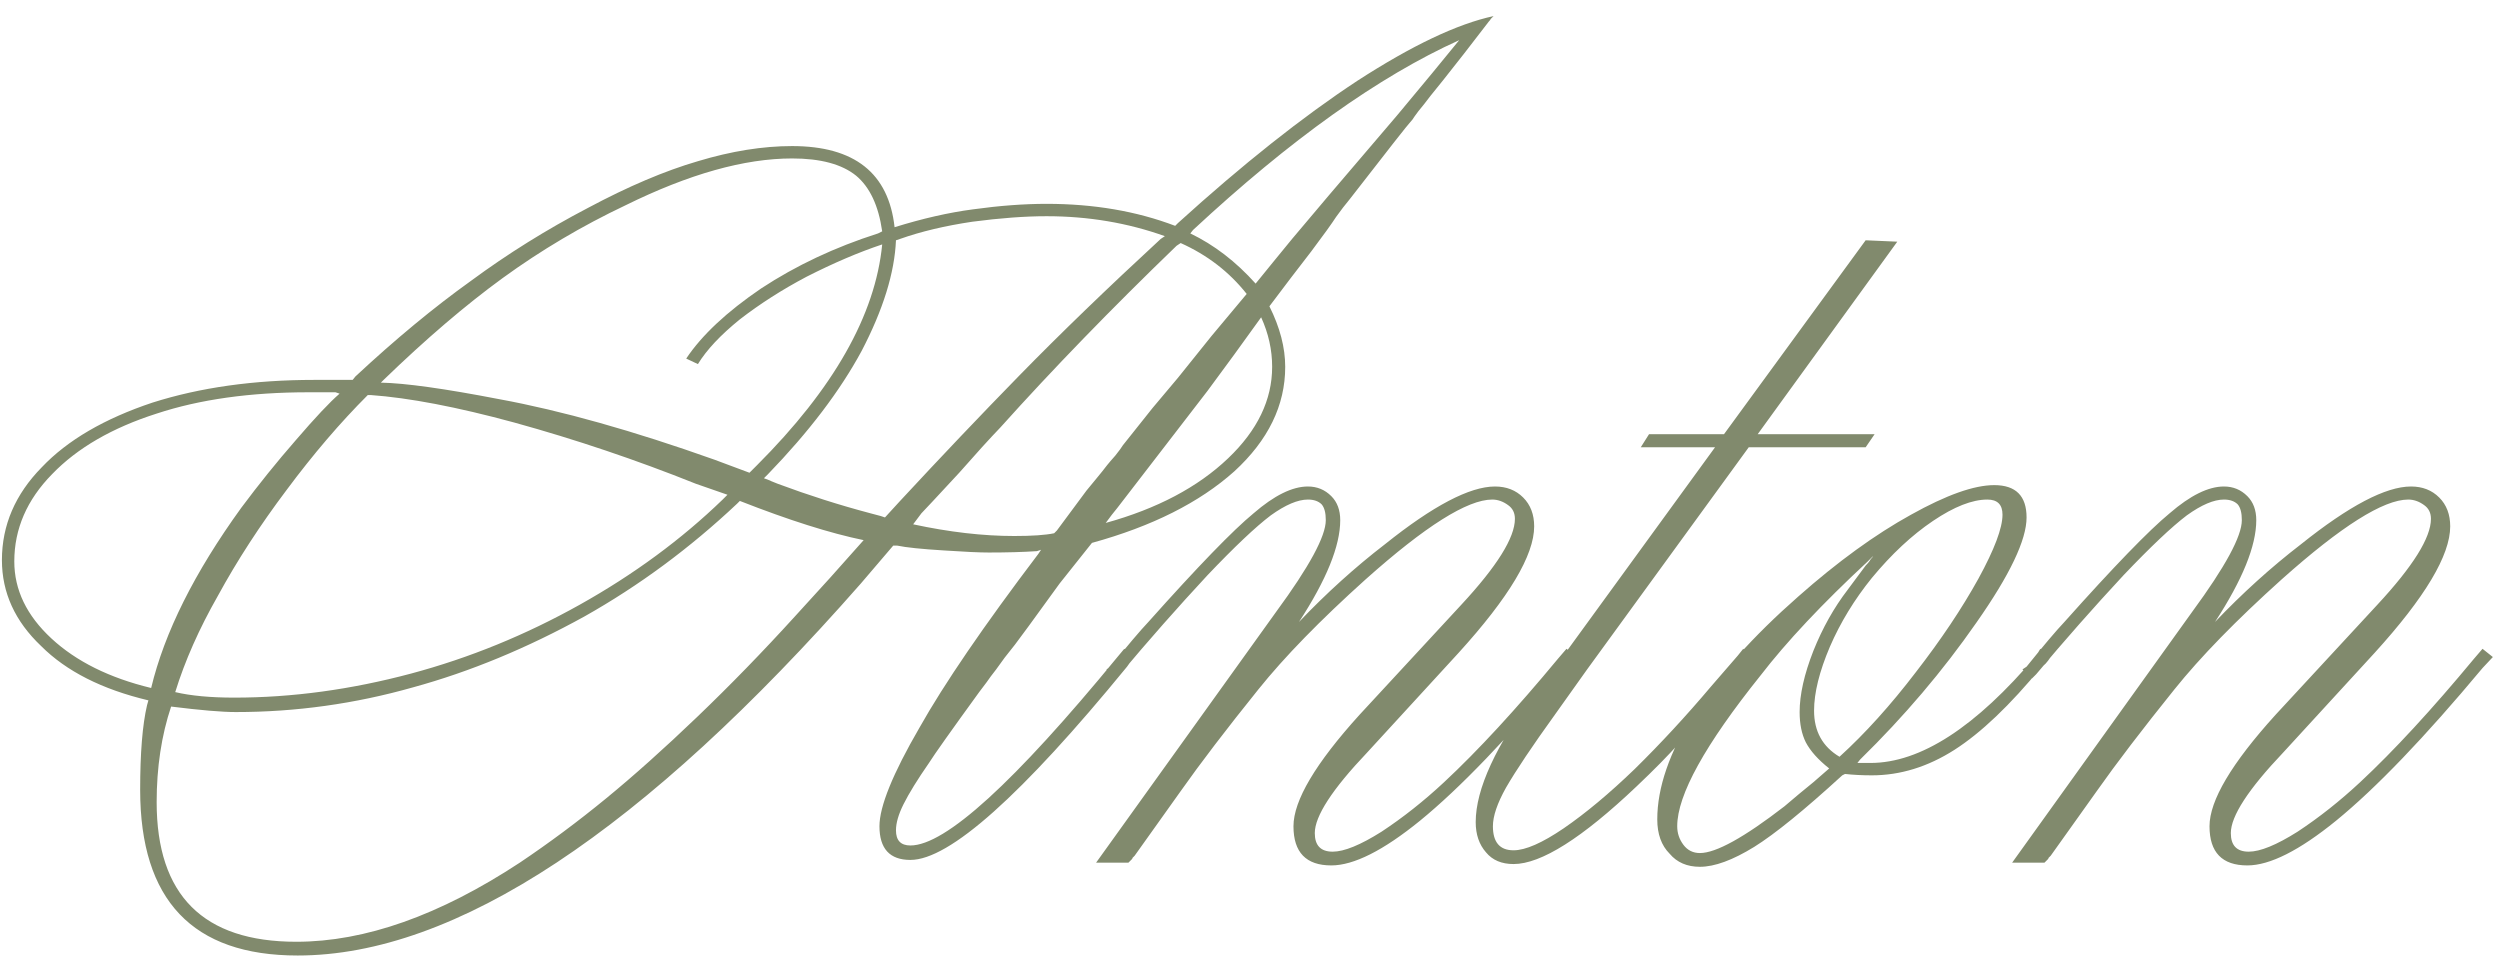 <?xml version="1.0" encoding="UTF-8"?> <svg xmlns="http://www.w3.org/2000/svg" width="142" height="55" viewBox="0 0 142 55" fill="none"><path d="M21.789 21.578L21.633 21.734C23.013 21.76 25.253 22.073 28.352 22.672C31.893 23.323 35.969 24.469 40.578 26.109L42.57 26.852L42.727 26.695L43 26.422C47.349 22.073 49.719 17.893 50.109 13.883C48.781 14.325 47.349 14.938 45.812 15.719C44.432 16.448 43.169 17.255 42.023 18.141C40.93 19.026 40.135 19.872 39.641 20.68L38.977 20.367C39.862 19.039 41.281 17.711 43.234 16.383C45.214 15.081 47.427 14.039 49.875 13.258L50.109 13.141C49.901 11.682 49.406 10.628 48.625 9.977C47.818 9.326 46.607 9 44.992 9C42.284 9 39.133 9.885 35.539 11.656C33.065 12.828 30.734 14.208 28.547 15.797C26.438 17.333 24.185 19.26 21.789 21.578ZM21.047 22.438H20.891C19.328 24 17.792 25.797 16.281 27.828C14.771 29.833 13.469 31.838 12.375 33.844C11.307 35.719 10.5 37.542 9.953 39.312C10.838 39.521 11.958 39.625 13.312 39.625C16.594 39.625 19.94 39.169 23.352 38.258C26.659 37.372 29.849 36.07 32.922 34.352C35.995 32.633 38.703 30.641 41.047 28.375L41.32 28.102L39.523 27.477C36.138 26.122 32.7 24.963 29.211 24C25.956 23.115 23.234 22.594 21.047 22.438ZM71.633 18.023L70.109 20.133L68.586 22.203L63.469 28.844L63.156 29.234L62.805 29.703C65.721 28.896 68.039 27.672 69.758 26.031C71.424 24.443 72.258 22.711 72.258 20.836C72.258 19.872 72.049 18.935 71.633 18.023ZM42.023 28.453L41.867 28.609C39.185 31.135 36.294 33.271 33.195 35.016C29.94 36.812 26.698 38.154 23.469 39.039C20.162 39.977 16.802 40.445 13.391 40.445C12.609 40.445 11.385 40.341 9.719 40.133C9.172 41.773 8.898 43.583 8.898 45.562C8.898 50.849 11.542 53.492 16.828 53.492C20.734 53.492 24.966 51.995 29.523 49C31.19 47.88 32.818 46.669 34.406 45.367C35.995 44.065 37.727 42.516 39.602 40.719C41.477 38.922 43.325 37.021 45.148 35.016L47.141 32.828L49.055 30.68C47.154 30.289 44.81 29.547 42.023 28.453ZM51.125 13.57L50.891 13.648C50.812 15.497 50.161 17.594 48.938 19.938C47.714 22.203 45.943 24.534 43.625 26.93L43.391 27.164C43.677 27.268 43.807 27.32 43.781 27.32L44.172 27.477C45.917 28.128 47.675 28.688 49.445 29.156L50.031 29.312L50.266 29.391L51.125 28.453C53.443 25.953 55.708 23.57 57.922 21.305C60.24 18.935 62.909 16.357 65.93 13.57L66.164 13.414C64.055 12.659 61.815 12.281 59.445 12.281C58.221 12.281 56.815 12.385 55.227 12.594C53.664 12.828 52.297 13.154 51.125 13.57ZM8.586 39.078C9.341 35.927 11.047 32.516 13.703 28.844C14.693 27.516 15.721 26.24 16.789 25.016C17.909 23.713 18.742 22.828 19.289 22.359L19.055 22.281H17.531C14.224 22.281 11.346 22.685 8.898 23.492C6.372 24.299 4.393 25.445 2.961 26.93C1.529 28.388 0.812 30.042 0.812 31.891C0.812 33.505 1.516 34.964 2.922 36.266C4.328 37.568 6.216 38.505 8.586 39.078ZM71.32 16.109L72.336 14.859L73.391 13.57C74.146 12.659 76.138 10.315 79.367 6.539C80.826 4.794 81.997 3.375 82.883 2.281C78.326 4.339 73.287 7.932 67.766 13.062L67.609 13.258C68.963 13.909 70.201 14.859 71.32 16.109ZM59.875 30.289L60.031 30.133L61.711 27.867C61.867 27.685 62.05 27.463 62.258 27.203C62.466 26.943 62.583 26.799 62.609 26.773C62.688 26.669 62.779 26.552 62.883 26.422C62.987 26.292 63.143 26.109 63.352 25.875C63.56 25.615 63.703 25.419 63.781 25.289C64.068 24.924 64.628 24.221 65.461 23.18C65.617 22.997 66.099 22.424 66.906 21.461L68.82 19.078L70.812 16.695C69.823 15.445 68.573 14.482 67.062 13.805L66.828 13.961C63.13 17.529 59.797 20.966 56.828 24.273C56.203 24.924 55.422 25.784 54.484 26.852C53.182 28.258 52.466 29.026 52.336 29.156L51.867 29.781C53.925 30.224 55.839 30.445 57.609 30.445C58.625 30.445 59.38 30.393 59.875 30.289ZM58.977 31.461L59.133 31.227L58.898 31.305C58.117 31.357 57.206 31.383 56.164 31.383C55.643 31.383 54.797 31.344 53.625 31.266C52.349 31.188 51.464 31.096 50.969 30.992H50.734L48.898 33.141C36.529 47.229 25.865 54.273 16.906 54.273C10.943 54.273 7.961 51.135 7.961 44.859C7.961 42.776 8.091 41.175 8.352 40.055L8.43 39.781C5.799 39.156 3.768 38.128 2.336 36.695C0.852 35.289 0.109 33.661 0.109 31.812C0.109 29.833 0.865 28.076 2.375 26.539C3.833 25.003 5.93 23.779 8.664 22.867C11.372 22.008 14.432 21.578 17.844 21.578H19.797H20.031L20.188 21.383C22.453 19.273 24.641 17.463 26.75 15.953C28.833 14.417 31.047 13.037 33.391 11.812C35.682 10.588 37.766 9.703 39.641 9.156C41.542 8.583 43.325 8.297 44.992 8.297C48.534 8.297 50.474 9.833 50.812 12.906C52.401 12.412 53.885 12.073 55.266 11.891C56.776 11.682 58.169 11.578 59.445 11.578C62.128 11.578 64.562 11.995 66.75 12.828L66.906 12.672C70.578 9.339 73.977 6.643 77.102 4.586C80.201 2.581 82.779 1.357 84.836 0.914C84.81 0.94 84.784 0.966 84.758 0.992C84.732 1.018 84.706 1.044 84.68 1.07C84.654 1.122 84.615 1.174 84.562 1.227C83.547 2.555 82.674 3.674 81.945 4.586C81.372 5.289 81.021 5.732 80.891 5.914C80.63 6.227 80.448 6.461 80.344 6.617C80.266 6.747 80.188 6.852 80.109 6.93C79.979 7.06 78.833 8.518 76.672 11.305C76.412 11.617 76.151 11.956 75.891 12.32C75.656 12.685 75.188 13.336 74.484 14.273L73.312 15.797L72.102 17.398C72.701 18.596 73 19.742 73 20.836C73 23.023 72.037 25.003 70.109 26.773C68.13 28.544 65.435 29.898 62.023 30.836L60.188 33.141L58.43 35.562C58.195 35.875 57.935 36.227 57.648 36.617C57.362 36.982 57.167 37.229 57.062 37.359C56.672 37.906 56.411 38.258 56.281 38.414C56.177 38.57 55.956 38.87 55.617 39.312C54.029 41.5 53.078 42.841 52.766 43.336C52.115 44.273 51.633 45.055 51.32 45.68C51.034 46.253 50.891 46.747 50.891 47.164C50.891 47.737 51.164 48.023 51.711 48.023C53.69 48.023 57.609 44.456 63.469 37.32L63.859 36.852L64.406 37.32L64.016 37.867C58.026 45.185 53.925 48.844 51.711 48.844C50.539 48.844 49.953 48.206 49.953 46.93C49.953 45.81 50.708 43.948 52.219 41.344C53.625 38.844 55.878 35.55 58.977 31.461ZM88.977 36.852L89.562 37.32L88.977 37.945C85.695 41.878 82.922 44.768 80.656 46.617C78.573 48.31 76.893 49.156 75.617 49.156C74.185 49.156 73.469 48.414 73.469 46.93C73.469 45.471 74.719 43.362 77.219 40.602L83 34.352C85.031 32.164 86.047 30.537 86.047 29.469C86.047 29.13 85.917 28.87 85.656 28.688C85.37 28.479 85.07 28.375 84.758 28.375C83.352 28.375 80.956 29.885 77.57 32.906C74.992 35.224 72.961 37.307 71.477 39.156C69.654 41.422 68.182 43.349 67.062 44.938L64.445 48.609C64.445 48.609 64.432 48.622 64.406 48.648C64.38 48.675 64.354 48.7 64.328 48.727C64.328 48.753 64.315 48.779 64.289 48.805C64.263 48.831 64.237 48.857 64.211 48.883C64.185 48.909 64.146 48.948 64.094 49H62.258L72.492 34.742C74.367 32.19 75.305 30.458 75.305 29.547C75.305 29.13 75.227 28.831 75.07 28.648C74.888 28.466 74.628 28.375 74.289 28.375C73.716 28.375 73.013 28.674 72.18 29.273C71.32 29.924 70.122 31.057 68.586 32.672C66.893 34.495 65.24 36.37 63.625 38.297L63.391 38.531L62.844 38.023L63.078 37.867C64.042 36.669 64.758 35.823 65.227 35.328C68.039 32.177 70.031 30.12 71.203 29.156C72.375 28.141 73.404 27.633 74.289 27.633C74.81 27.633 75.253 27.815 75.617 28.18C75.956 28.518 76.125 28.974 76.125 29.547C76.125 31.005 75.344 32.932 73.781 35.328C75.344 33.688 76.971 32.216 78.664 30.914C81.398 28.727 83.482 27.633 84.914 27.633C85.565 27.633 86.099 27.841 86.516 28.258C86.932 28.674 87.141 29.221 87.141 29.898C87.141 31.539 85.708 33.935 82.844 37.086L77.648 42.75C75.669 44.833 74.68 46.357 74.68 47.32C74.68 48.023 75.018 48.375 75.695 48.375C76.346 48.375 77.271 47.997 78.469 47.242C79.693 46.435 80.878 45.497 82.023 44.43C83.951 42.633 86.112 40.289 88.508 37.398L88.977 36.852ZM107.766 13.727L99.836 24.664H106.477L105.969 25.406H99.328L90.148 38.023L88.312 40.602C87.037 42.372 86.112 43.753 85.539 44.742C85.044 45.628 84.797 46.357 84.797 46.93C84.797 47.841 85.188 48.297 85.969 48.297C86.646 48.297 87.596 47.88 88.82 47.047C90.07 46.188 91.412 45.068 92.844 43.688C94.328 42.229 95.773 40.667 97.18 39L98.703 37.242L99.016 36.852L99.523 37.32L99.172 37.711C97.323 39.95 96.06 41.448 95.383 42.203C94.758 42.906 93.951 43.727 92.961 44.664C89.862 47.607 87.531 49.078 85.969 49.078C85.292 49.078 84.771 48.857 84.406 48.414C84.016 47.971 83.82 47.398 83.82 46.695C83.82 44.82 84.966 42.333 87.258 39.234L88.859 37.164L97.414 25.406H93.195L93.664 24.664H97.922L105.969 13.648L107.766 13.727ZM103.898 43.648C103.273 43.154 102.831 42.659 102.57 42.164C102.336 41.695 102.219 41.122 102.219 40.445C102.219 39.456 102.479 38.297 103 36.969C103.521 35.667 104.172 34.508 104.953 33.492L105.969 32.125C106.073 32.021 106.151 31.93 106.203 31.852C106.229 31.799 106.255 31.76 106.281 31.734C106.333 31.682 106.372 31.63 106.398 31.578L106.086 31.891C103.508 34.286 101.477 36.448 99.992 38.375C96.841 42.307 95.266 45.159 95.266 46.93C95.266 47.32 95.383 47.672 95.617 47.984C95.852 48.297 96.164 48.453 96.555 48.453C97.466 48.453 99.068 47.568 101.359 45.797C101.906 45.328 102.453 44.872 103 44.43C103.547 43.961 103.846 43.7 103.898 43.648ZM104.484 42.984C105.943 41.656 107.388 40.055 108.82 38.18C110.253 36.331 111.438 34.56 112.375 32.867C113.286 31.201 113.742 29.99 113.742 29.234C113.742 28.662 113.456 28.375 112.883 28.375C112.023 28.375 110.995 28.779 109.797 29.586C108.599 30.393 107.44 31.474 106.32 32.828C105.331 34.052 104.536 35.354 103.938 36.734C103.339 38.141 103.039 39.352 103.039 40.367C103.039 41.539 103.521 42.411 104.484 42.984ZM104.797 43.961L104.641 44.039C102.479 46.018 100.812 47.372 99.641 48.102C98.417 48.857 97.388 49.234 96.555 49.234C95.826 49.234 95.253 48.987 94.836 48.492C94.367 48.023 94.133 47.372 94.133 46.539C94.133 44.742 94.823 42.737 96.203 40.523C97.583 38.362 99.562 36.148 102.141 33.883C104.38 31.904 106.516 30.354 108.547 29.234C110.552 28.115 112.128 27.555 113.273 27.555C114.497 27.555 115.109 28.167 115.109 29.391C115.109 30.667 114.159 32.659 112.258 35.367C110.357 38.102 108.156 40.693 105.656 43.141L105.5 43.336H106.242C109.081 43.336 112.219 41.305 115.656 37.242L115.891 36.852L116.477 37.32C116.268 37.633 116.099 37.815 115.969 37.867C114.172 40.055 112.518 41.63 111.008 42.594C109.497 43.557 107.935 44.039 106.32 44.039C105.773 44.039 105.266 44.013 104.797 43.961ZM141.008 36.852L141.594 37.32L141.008 37.945C137.727 41.878 134.953 44.768 132.688 46.617C130.604 48.31 128.924 49.156 127.648 49.156C126.216 49.156 125.5 48.414 125.5 46.93C125.5 45.471 126.75 43.362 129.25 40.602L135.031 34.352C137.062 32.164 138.078 30.537 138.078 29.469C138.078 29.13 137.948 28.87 137.688 28.688C137.401 28.479 137.102 28.375 136.789 28.375C135.383 28.375 132.987 29.885 129.602 32.906C127.023 35.224 124.992 37.307 123.508 39.156C121.685 41.422 120.214 43.349 119.094 44.938L116.477 48.609C116.477 48.609 116.464 48.622 116.438 48.648C116.411 48.675 116.385 48.7 116.359 48.727C116.359 48.753 116.346 48.779 116.32 48.805C116.294 48.831 116.268 48.857 116.242 48.883C116.216 48.909 116.177 48.948 116.125 49H114.289L124.523 34.742C126.398 32.19 127.336 30.458 127.336 29.547C127.336 29.13 127.258 28.831 127.102 28.648C126.919 28.466 126.659 28.375 126.32 28.375C125.747 28.375 125.044 28.674 124.211 29.273C123.352 29.924 122.154 31.057 120.617 32.672C118.924 34.495 117.271 36.37 115.656 38.297L115.422 38.531L114.875 38.023L115.109 37.867C116.073 36.669 116.789 35.823 117.258 35.328C120.07 32.177 122.062 30.12 123.234 29.156C124.406 28.141 125.435 27.633 126.32 27.633C126.841 27.633 127.284 27.815 127.648 28.18C127.987 28.518 128.156 28.974 128.156 29.547C128.156 31.005 127.375 32.932 125.812 35.328C127.375 33.688 129.003 32.216 130.695 30.914C133.43 28.727 135.513 27.633 136.945 27.633C137.596 27.633 138.13 27.841 138.547 28.258C138.964 28.674 139.172 29.221 139.172 29.898C139.172 31.539 137.74 33.935 134.875 37.086L129.68 42.75C127.701 44.833 126.711 46.357 126.711 47.32C126.711 48.023 127.049 48.375 127.727 48.375C128.378 48.375 129.302 47.997 130.5 47.242C131.724 46.435 132.909 45.497 134.055 44.43C135.982 42.633 138.143 40.289 140.539 37.398L141.008 36.852Z" fill="#818A6D"></path></svg> 